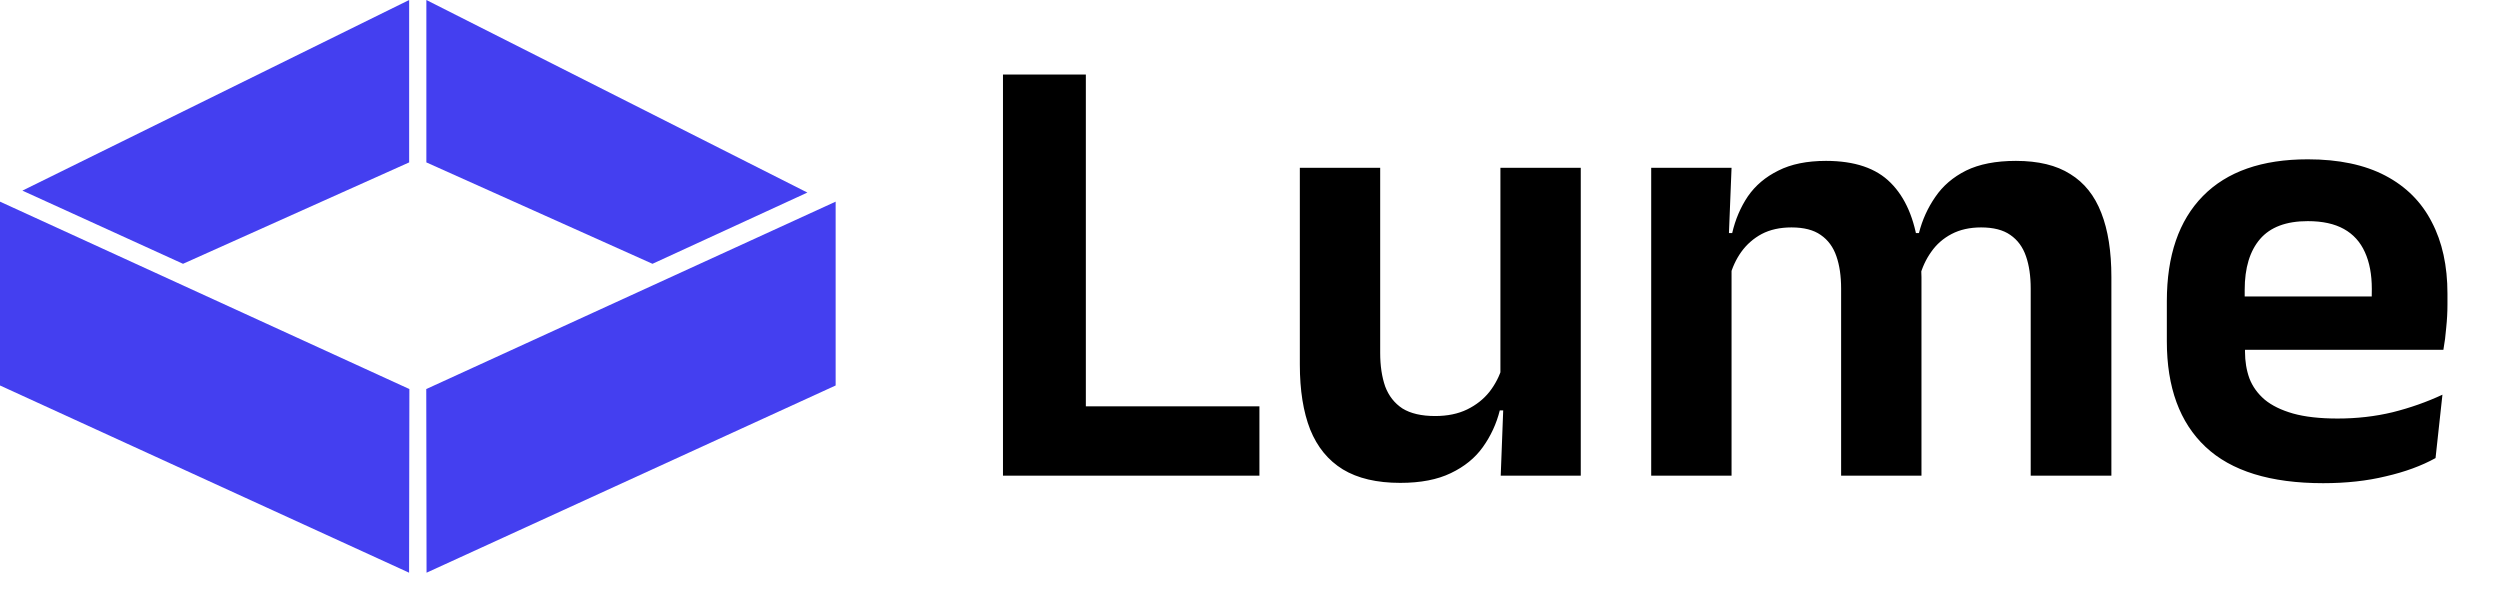 <svg xmlns="http://www.w3.org/2000/svg" fill="none" viewBox="0 0 121 29" height="29" width="121">
<g clip-path="url(#clip0_5111_22085)">
<path fill="black" d="M52.555 23.022H48.544V3.609H52.555V23.022ZM50.792 19.665H60.956V23.022H50.792V19.665ZM66.801 8.121V17.083C66.801 17.7 66.882 18.242 67.044 18.708C67.216 19.163 67.495 19.518 67.88 19.771C68.275 20.014 68.801 20.136 69.46 20.136C70.057 20.136 70.574 20.029 71.01 19.817C71.445 19.604 71.805 19.321 72.088 18.966C72.371 18.604 72.582 18.192 72.711 17.751L73.319 19.862H72.59C72.431 20.502 72.153 21.105 71.769 21.64C71.394 22.166 70.878 22.586 70.219 22.9C69.571 23.214 68.756 23.371 67.773 23.371C66.639 23.371 65.712 23.154 64.993 22.718C64.284 22.282 63.758 21.64 63.413 20.789C63.079 19.938 62.912 18.89 62.912 17.645V8.121H66.801ZM76.509 8.121V23.022H72.635L72.772 19.407L72.62 19.088V8.121H76.509ZM98.286 23.022V13.969C98.286 13.361 98.21 12.84 98.058 12.404C97.906 11.959 97.653 11.614 97.299 11.371C96.954 11.128 96.483 11.007 95.886 11.007C95.339 11.007 94.863 11.113 94.457 11.326C94.052 11.538 93.723 11.827 93.47 12.192C93.217 12.546 93.029 12.951 92.908 13.407L92.482 11.28H92.877C93.039 10.642 93.303 10.06 93.668 9.533C94.032 8.997 94.528 8.571 95.156 8.257C95.794 7.943 96.6 7.787 97.572 7.787C98.656 7.787 99.532 7.999 100.2 8.424C100.879 8.84 101.38 9.468 101.704 10.308C102.029 11.138 102.191 12.171 102.191 13.407V23.022H98.286ZM79.918 23.022V8.121H83.807L83.656 11.903L83.807 12.07V23.022H79.918ZM89.11 23.022V13.969C89.11 13.361 89.034 12.84 88.882 12.404C88.73 11.959 88.477 11.614 88.122 11.371C87.778 11.128 87.307 11.007 86.709 11.007C86.152 11.007 85.671 11.113 85.266 11.326C84.875 11.535 84.537 11.831 84.278 12.192C84.025 12.546 83.838 12.951 83.716 13.407L83.109 11.28H83.838C83.99 10.622 84.243 10.029 84.597 9.503C84.962 8.976 85.453 8.561 86.071 8.257C86.689 7.943 87.459 7.787 88.38 7.787C89.768 7.787 90.811 8.141 91.51 8.85C92.219 9.559 92.665 10.591 92.847 11.948C92.888 12.151 92.923 12.389 92.953 12.662C92.984 12.926 92.999 13.174 92.999 13.407V23.022H89.11ZM112.441 23.386C109.889 23.386 107.99 22.799 106.744 21.624C105.498 20.45 104.875 18.748 104.875 16.521V14.576C104.875 12.369 105.457 10.673 106.622 9.488C107.787 8.303 109.478 7.711 111.696 7.711C113.195 7.711 114.446 7.974 115.449 8.5C116.452 9.027 117.201 9.776 117.698 10.748C118.204 11.71 118.457 12.865 118.457 14.212V14.743C118.457 15.108 118.437 15.482 118.396 15.867C118.368 16.224 118.323 16.579 118.26 16.931H114.735C114.765 16.405 114.78 15.878 114.781 15.351C114.791 14.845 114.796 14.389 114.796 13.984C114.796 13.285 114.684 12.693 114.462 12.207C114.239 11.71 113.9 11.336 113.444 11.083C112.988 10.829 112.405 10.703 111.696 10.703C110.653 10.703 109.884 10.992 109.387 11.569C108.891 12.146 108.643 12.966 108.643 14.029V15.412L108.658 15.852V17.022C108.658 17.488 108.729 17.918 108.871 18.313C109.023 18.708 109.271 19.052 109.615 19.346C109.959 19.629 110.415 19.852 110.982 20.014C111.56 20.176 112.279 20.257 113.14 20.257C114.072 20.257 114.958 20.156 115.799 19.953C116.649 19.741 117.455 19.457 118.214 19.103L117.88 22.171C117.201 22.546 116.401 22.84 115.479 23.052C114.568 23.275 113.555 23.386 112.441 23.386ZM106.941 16.931V14.348H117.47V16.931H106.941Z"></path>
<path fill="#443FF0" d="M0 9.76L19.814 18.83L19.8 27.719L0 18.657V9.76ZM40.445 9.76L20.631 18.83L20.645 27.719L40.445 18.657V9.76ZM1.084 9.226L19.803 0V7.86L8.858 12.768L1.084 9.226ZM39.077 9.32L20.636 0V7.86L31.58 12.768L39.077 9.32Z"></path>
</g>
<defs>
<clipPath id="clip0_5111_22085">
<rect fill="white" height="28.301" width="120.486"></rect>
</clipPath>
</defs>
</svg>
